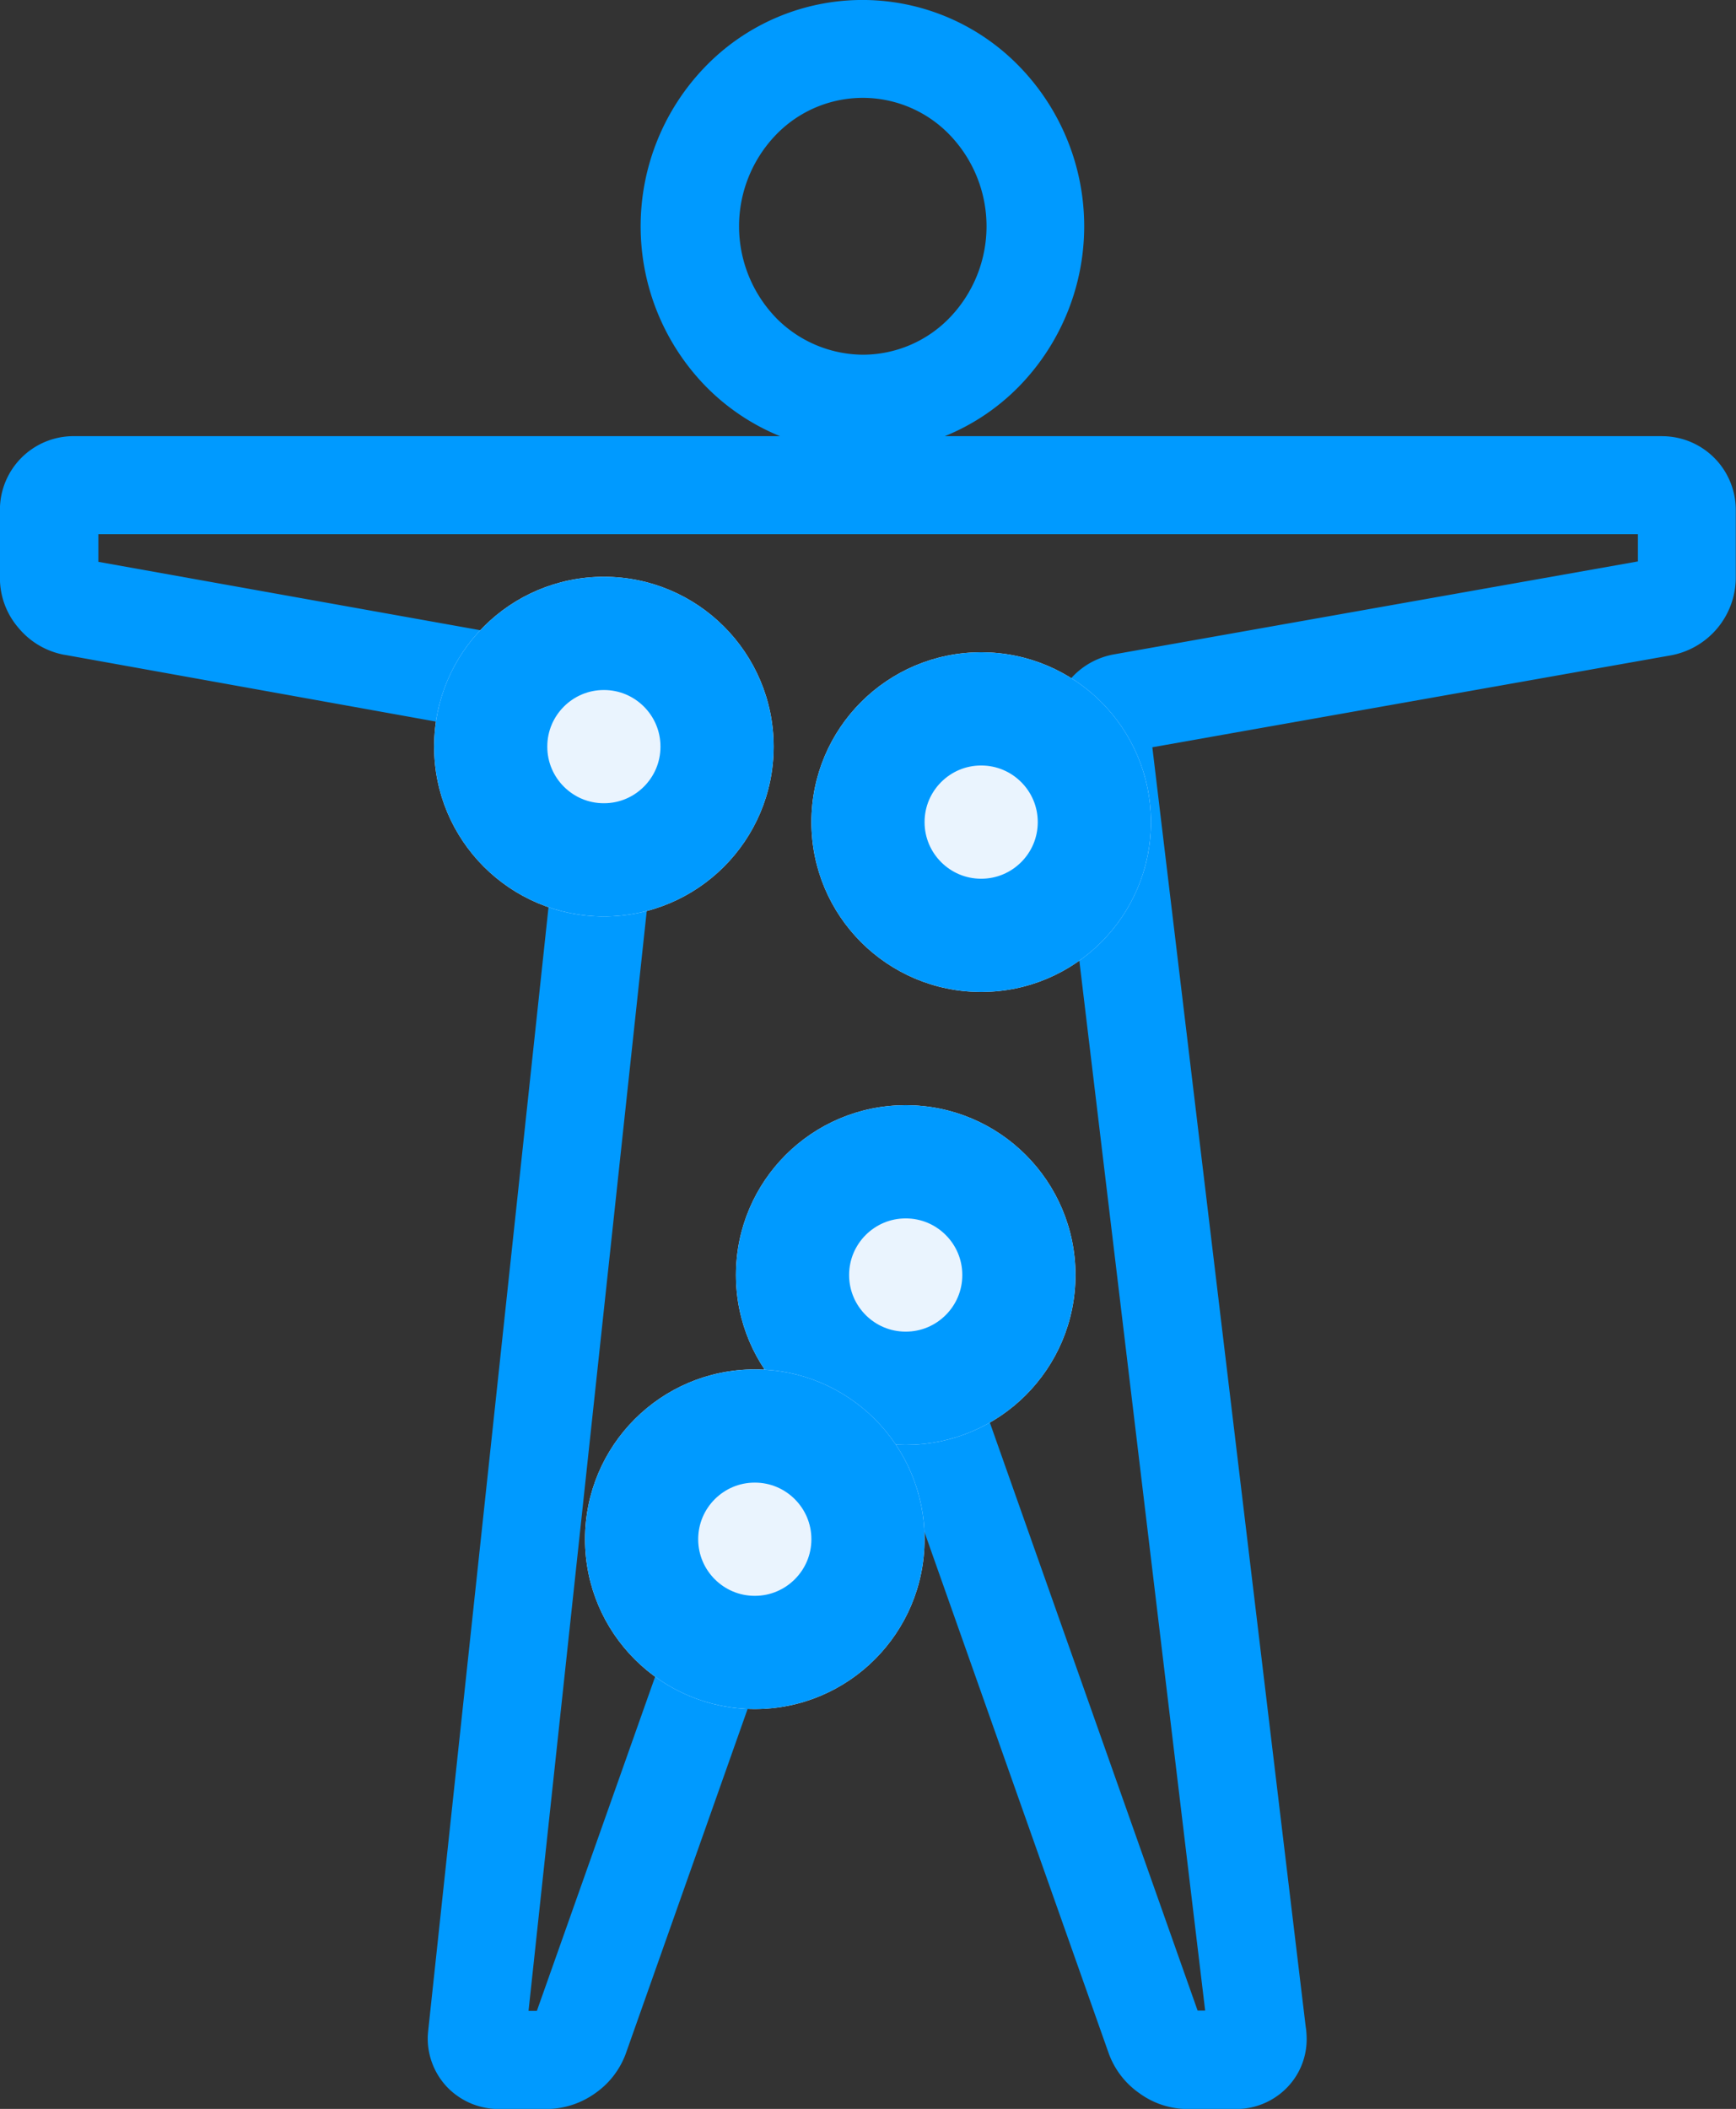 <svg xmlns="http://www.w3.org/2000/svg" width="46.013" height="55.876" viewBox="0 0 46.013 55.876">
  <rect x="0" y="0" width="46.013" height="55.876" fill="#333333" stroke="none"/>
  <g id="Icon" transform="translate(-2.7 -11.014)">
    <path id="Path_2983" data-name="Path 2983" d="M121.118,169.718H102.1a5.793,5.793,0,0,0,1.983-1.335,6.075,6.075,0,0,0,0-8.452,5.792,5.792,0,0,0-8.335,0,6.075,6.075,0,0,0,0,8.452,5.846,5.846,0,0,0,1.983,1.335H79a1.951,1.951,0,0,0-1.945,1.944v1.815a2.019,2.019,0,0,0,.493,1.322,2.068,2.068,0,0,0,1.218.713h.007L92.056,177.9l-3.649,34.06c-.006.065-.013.136-.013.208a1.871,1.871,0,0,0,.551,1.329,1.9,1.9,0,0,0,1.329.544h1.283a2.237,2.237,0,0,0,1.271-.415,2.2,2.2,0,0,0,.817-1.057l6.4-18.1,6.4,18.1a2.2,2.2,0,0,0,.817,1.057,2.174,2.174,0,0,0,1.271.415h1.284a1.878,1.878,0,0,0,1.329-.544,1.834,1.834,0,0,0,.544-1.322c0-.078-.006-.156-.013-.233l-.013-.09-4.064-33.891,13.753-2.437a2.1,2.1,0,0,0,1.711-2.035V171.67a1.953,1.953,0,0,0-1.951-1.951Zm-23.5-3.143a3.492,3.492,0,0,1,0-4.835,3.195,3.195,0,0,1,4.615,0,3.492,3.492,0,0,1,0,4.835,3.2,3.2,0,0,1-2.308.985,3.256,3.256,0,0,1-2.308-.985m22.854,6.462-13.89,2.463a1.991,1.991,0,0,0-1.64,1.951c0,.078.006.156.013.233L109,211.433h-.2l-7.311-20.683a1.806,1.806,0,0,0-.35-.609,1.474,1.474,0,0,0-1.095-.505,1.363,1.363,0,0,0-.674.175,1.549,1.549,0,0,0-.538.493,1.906,1.906,0,0,0-.221.447l-7.324,20.689h-.221l3.636-33.82c.006-.071.013-.136.013-.208a2.005,2.005,0,0,0-1.64-1.964l-13.411-2.4v-.733H120.47v.726Z" transform="translate(-74.357 -147.148)" fill="#009aff"/>
    <g id="Ellipse_95" data-name="Ellipse 95" transform="translate(14.206 26.296)" fill="#eaf4fe" stroke="#009aff" stroke-width="3">
      <circle cx="4.5" cy="4.5" r="4.5" stroke="none"/>
      <circle cx="4.5" cy="4.5" r="3" fill="none"/>
    </g>
    <g id="Ellipse_96" data-name="Ellipse 96" transform="translate(24.206 28.296)" fill="#eaf4fe" stroke="#009aff" stroke-width="3">
      <circle cx="4.5" cy="4.5" r="4.5" stroke="none"/>
      <circle cx="4.5" cy="4.5" r="3" fill="none"/>
    </g>
    <g id="Ellipse_97" data-name="Ellipse 97" transform="translate(22.206 40.296)" fill="#eaf4fe" stroke="#009aff" stroke-width="3">
      <circle cx="4.5" cy="4.5" r="4.5" stroke="none"/>
      <circle cx="4.5" cy="4.5" r="3" fill="none"/>
    </g>
    <g id="Ellipse_98" data-name="Ellipse 98" transform="translate(18.206 47.296)" fill="#eaf4fe" stroke="#009aff" stroke-width="3">
      <circle cx="4.5" cy="4.5" r="4.5" stroke="none"/>
      <circle cx="4.5" cy="4.5" r="3" fill="none"/>
    </g>
  </g>
</svg>
